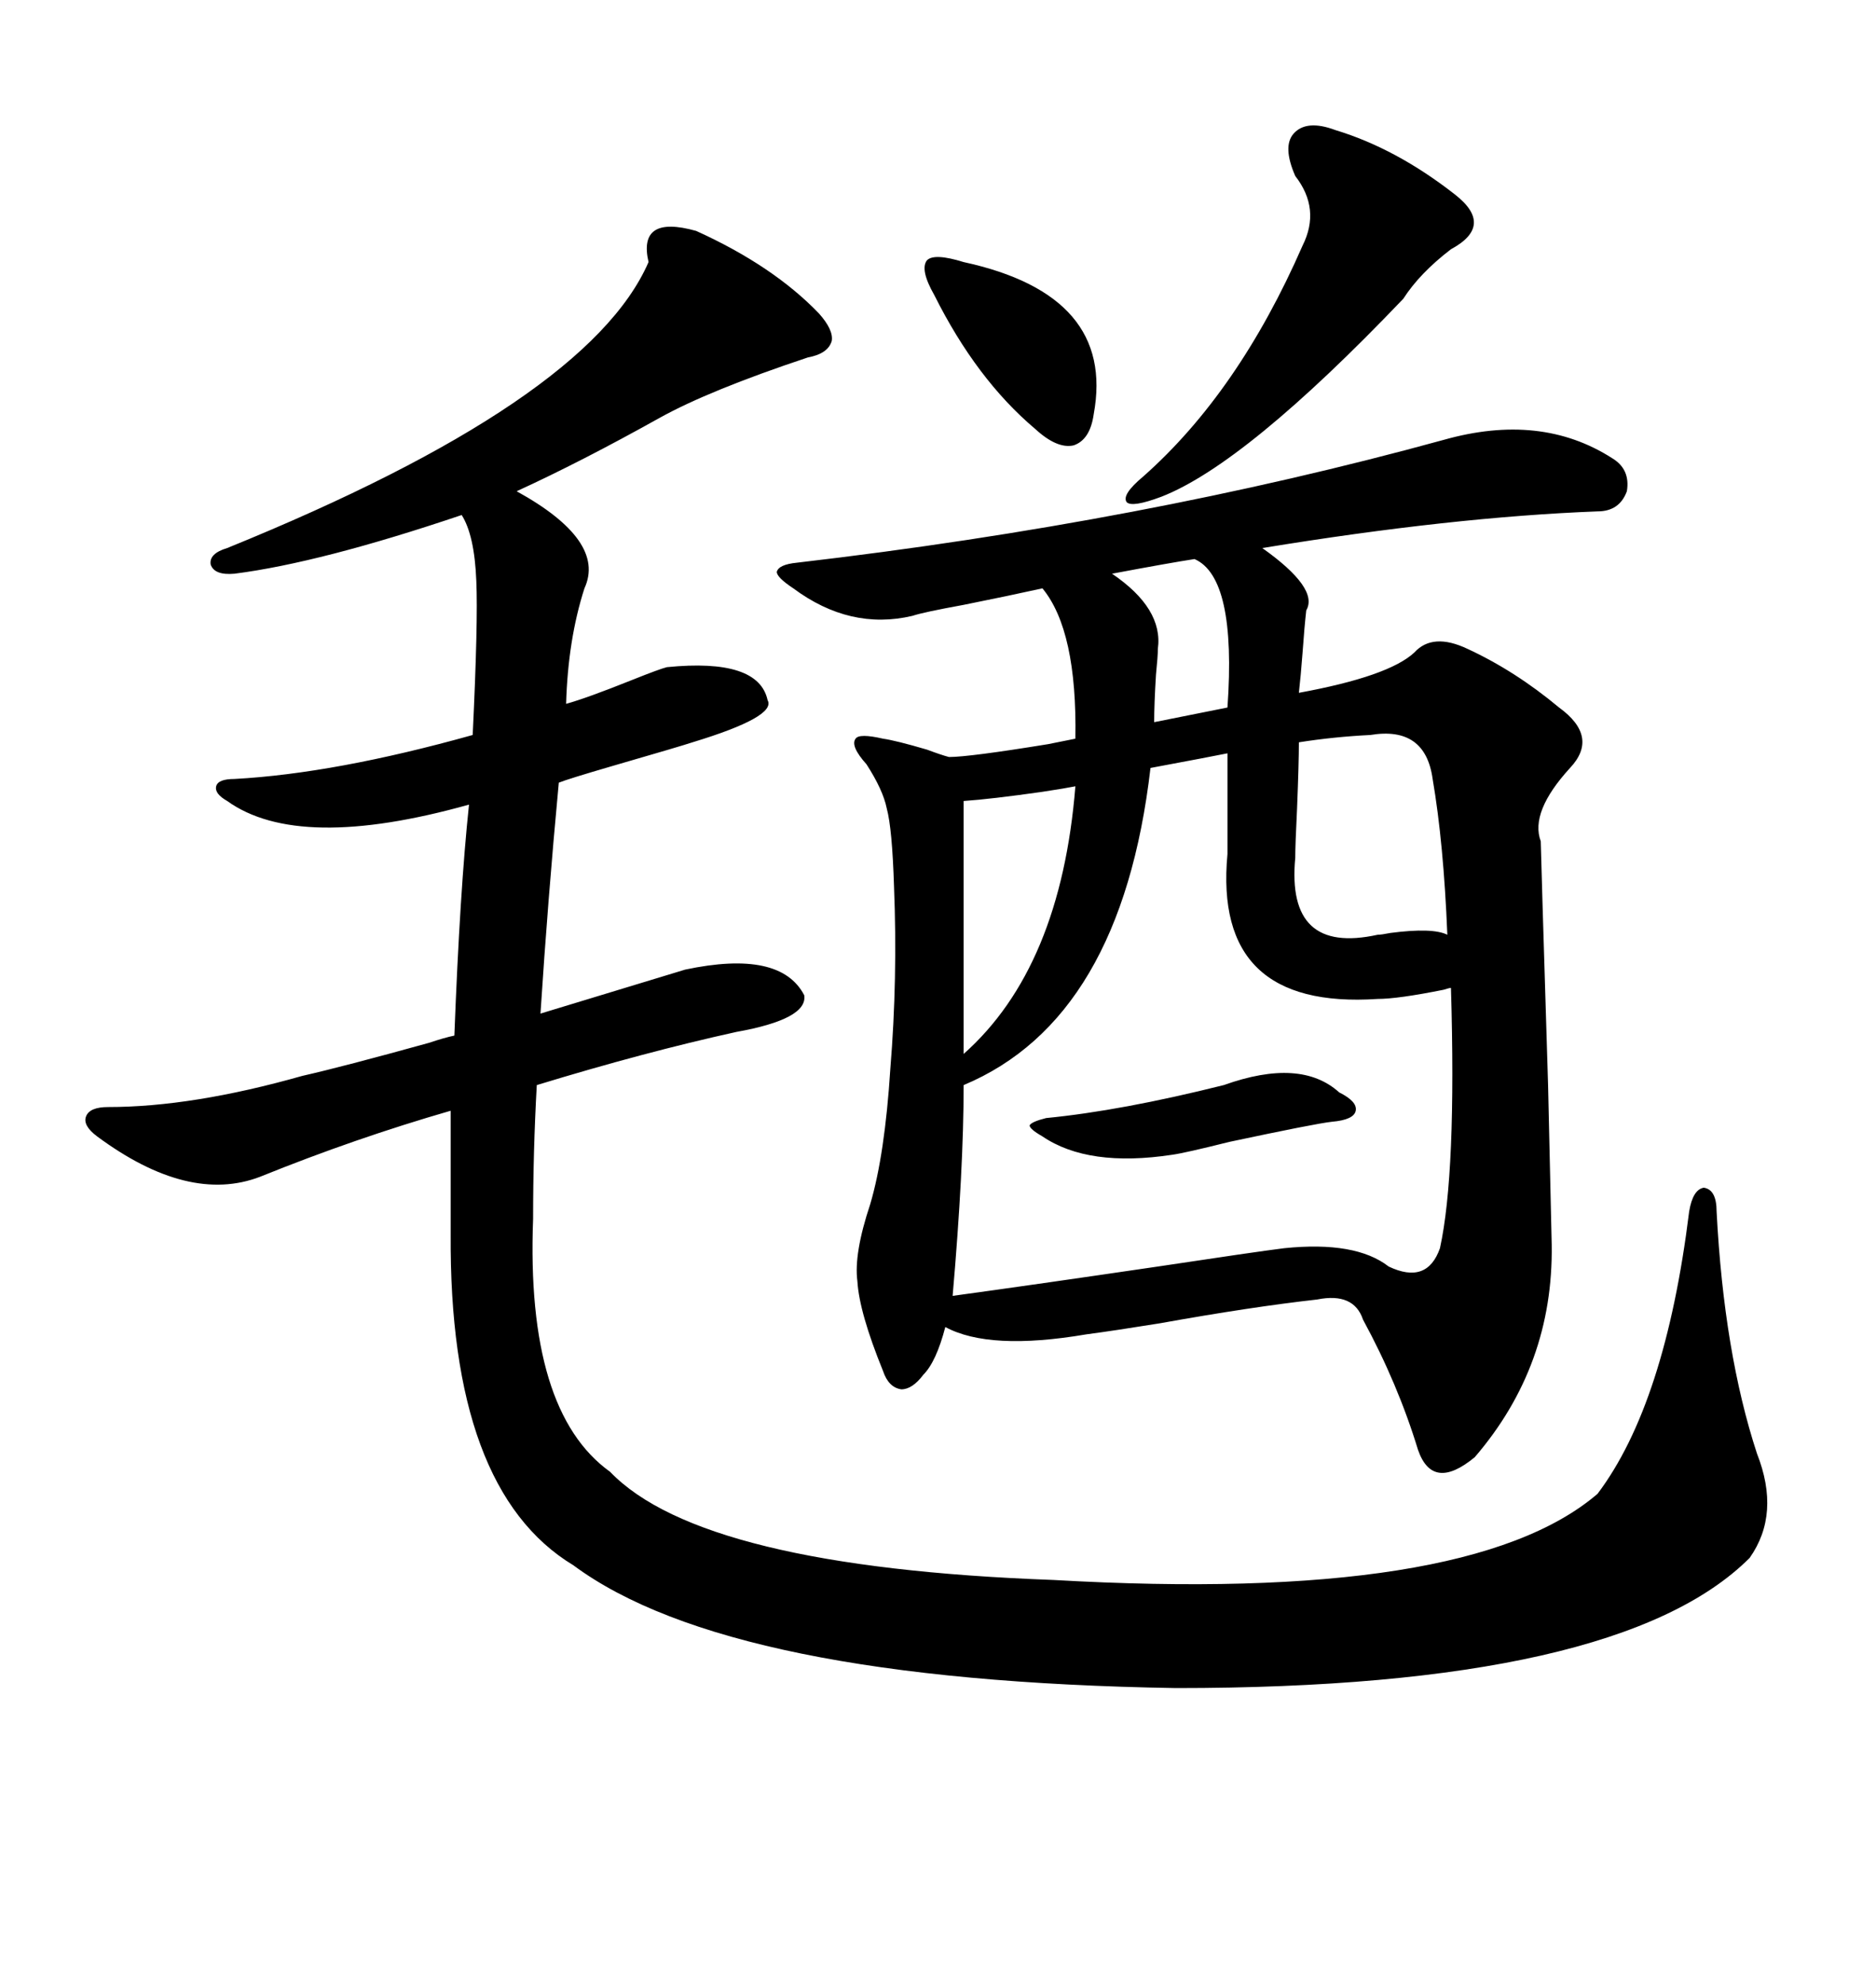 <svg xmlns="http://www.w3.org/2000/svg" xmlns:xlink="http://www.w3.org/1999/xlink" width="300" height="317.285"><path d="M230.86 70.31L230.86 70.31Q246.39 65.92 257.81 73.24L257.81 73.24Q260.74 75 260.16 78.52L260.16 78.52Q258.98 81.74 255.47 81.74L255.47 81.74Q232.32 82.62 201.86 87.60L201.86 87.60Q210.94 94.04 208.89 97.56L208.89 97.56Q208.59 100.20 208.30 104.30L208.30 104.30Q208.01 108.11 207.71 110.74L207.71 110.74Q222.07 108.11 226.17 104.30L226.17 104.30Q229.10 101.07 234.67 103.71L234.67 103.71Q242.29 107.23 249.32 113.09L249.32 113.09Q255.76 117.77 251.07 122.75L251.07 122.75Q244.63 129.79 246.39 134.47L246.39 134.47Q246.39 135.64 247.56 173.44L247.56 173.44Q248.14 198.34 248.14 198.93L248.14 198.93Q248.44 218.26 235.84 232.91L235.84 232.91Q229.10 238.48 226.76 231.74L226.76 231.74Q223.54 221.19 217.97 210.94L217.97 210.94Q216.50 206.54 210.64 207.71L210.64 207.71Q200.10 208.89 185.45 211.52L185.45 211.52Q178.13 212.70 173.73 213.28L173.73 213.28Q158.20 215.92 151.17 212.11L151.17 212.11Q149.71 217.68 147.66 219.73L147.66 219.73Q145.90 222.07 144.14 222.07L144.14 222.07Q142.09 221.78 141.21 219.14L141.21 219.14Q137.40 209.77 137.11 204.79L137.11 204.79Q136.52 200.39 139.16 192.48L139.16 192.48Q141.50 184.57 142.38 170.80L142.38 170.80Q143.55 156.45 142.97 141.80L142.97 141.80Q142.68 132.42 141.80 129.20L141.80 129.20Q141.21 126.27 138.57 122.17L138.57 122.17Q135.94 119.24 136.82 118.07L136.82 118.07Q137.40 117.19 141.21 118.07L141.21 118.07Q143.26 118.36 148.24 119.82L148.24 119.82Q150.59 120.70 151.76 121.00L151.76 121.00Q154.98 121.00 167.58 118.95L167.58 118.95Q170.51 118.36 171.97 118.07L171.97 118.07Q172.27 100.78 166.70 94.04L166.70 94.04Q161.43 95.21 154.10 96.68L154.10 96.68Q147.66 97.85 145.90 98.44L145.90 98.44Q135.94 100.78 126.86 94.04L126.86 94.04Q124.22 92.29 124.22 91.41L124.22 91.41Q124.51 90.23 127.44 89.94L127.44 89.94Q182.81 83.50 230.86 70.31ZM128.61 159.08L128.61 159.08Q129.20 162.89 117.77 164.94L117.77 164.94Q103.13 168.16 85.84 173.44L85.84 173.44Q85.25 183.98 85.25 194.82L85.25 194.82Q84.08 225.59 97.56 235.25L97.56 235.25Q112.21 250.49 168.46 252.54L168.46 252.54Q234.96 256.35 255.47 238.77L255.47 238.77Q266.31 224.41 270.12 193.65L270.12 193.65Q270.70 190.14 272.46 189.84L272.46 189.84Q274.51 190.14 274.51 193.65L274.51 193.65Q275.68 216.21 280.96 232.32L280.96 232.32Q284.77 241.99 279.79 249.02L279.79 249.02Q258.98 269.82 188.09 269.82L188.09 269.82Q116.60 268.65 91.70 250.20L91.70 250.20Q71.78 238.18 72.07 197.17L72.07 197.17L72.07 177.54Q56.84 181.93 41.60 188.09L41.60 188.09Q30.18 192.48 15.53 181.64L15.53 181.64Q13.18 179.88 13.77 178.42L13.77 178.42Q14.36 176.95 17.29 176.95L17.29 176.95Q30.76 176.95 48.34 171.97L48.34 171.97Q54.79 170.51 68.55 166.70L68.55 166.70Q71.19 165.82 72.66 165.53L72.66 165.53Q73.54 142.38 75 128.61L75 128.61Q47.75 136.23 36.33 128.03L36.33 128.03Q34.28 126.86 34.57 125.68L34.57 125.68Q34.86 124.51 37.50 124.51L37.50 124.51Q53.61 123.63 75.59 117.48L75.59 117.48Q76.46 99.32 76.17 92.87L76.17 92.87Q75.88 85.55 73.83 82.32L73.83 82.32Q51.27 89.94 37.50 91.70L37.50 91.70Q34.28 91.99 33.69 90.23L33.69 90.23Q33.40 88.48 36.33 87.60L36.33 87.60Q94.04 64.16 103.71 41.89L103.71 41.89Q101.95 34.28 111.33 36.91L111.33 36.91Q123.63 42.48 130.96 50.10L130.96 50.10Q133.30 52.73 133.01 54.49L133.01 54.49Q132.42 56.54 129.20 57.13L129.20 57.13Q113.38 62.40 105.47 66.80L105.47 66.80Q92.87 73.83 82.62 78.52L82.62 78.52Q96.97 86.43 93.46 94.04L93.46 94.04Q90.82 102.25 90.53 112.50L90.53 112.50Q93.75 111.62 101.07 108.69L101.07 108.69Q105.47 106.93 106.64 106.64L106.64 106.64Q121.29 105.18 122.75 111.91L122.75 111.91Q124.22 114.55 110.74 118.65L110.74 118.65Q108.98 119.24 97.85 122.46L97.85 122.46Q90.82 124.51 89.36 125.10L89.36 125.10Q87.60 143.85 86.43 162.01L86.43 162.01L109.57 154.98Q124.80 151.76 128.61 159.08ZM183.98 122.75L183.98 122.75Q179.30 162.89 154.10 173.44L154.10 173.44Q154.10 186.91 152.34 207.13L152.34 207.13Q165.23 205.37 185.16 202.44L185.16 202.44Q200.68 200.10 205.37 199.51L205.37 199.51Q216.80 198.34 222.07 202.44L222.07 202.44Q228.22 205.37 230.27 199.51L230.27 199.51Q232.91 187.50 232.03 157.91L232.03 157.91Q231.74 157.91 230.86 158.20L230.86 158.20Q223.54 159.67 220.31 159.67L220.31 159.67Q193.95 161.43 196.29 136.52L196.29 136.52L196.29 120.41Q193.36 121.00 183.98 122.75ZM213.57 20.80L213.57 20.80Q223.24 23.73 232.62 31.05L232.62 31.05Q239.06 36.04 232.03 39.84L232.03 39.84Q227.05 43.65 224.41 47.75L224.41 47.75Q199.22 74.12 185.74 79.39L185.74 79.39Q181.05 81.15 180.18 80.27L180.18 80.27Q179.30 79.10 182.81 76.17L182.81 76.17Q198.05 62.70 208.30 39.26L208.30 39.26Q211.23 33.40 207.13 28.13L207.13 28.13Q205.08 23.44 206.84 21.39L206.84 21.39Q208.89 19.04 213.57 20.80ZM219.14 117.48L219.14 117.48Q213.28 117.77 207.71 118.65L207.71 118.65Q207.71 121.88 207.42 129.20L207.42 129.20Q207.13 135.06 207.13 137.11L207.13 137.11Q205.66 152.64 220.31 149.41L220.31 149.41Q220.90 149.41 222.36 149.12L222.36 149.12Q229.10 148.24 231.45 149.41L231.45 149.41Q230.86 134.77 229.10 124.51L229.10 124.51Q227.93 116.02 219.14 117.48ZM171.97 125.68L171.97 125.68Q170.51 125.98 166.70 126.56L166.70 126.56Q158.50 127.73 154.10 128.03L154.10 128.03L154.10 168.46Q169.63 154.69 171.97 125.68ZM154.10 41.89L154.10 41.89Q178.42 47.17 174.90 66.21L174.90 66.21Q174.32 70.31 171.68 71.19L171.68 71.19Q169.04 71.78 165.53 68.55L165.53 68.55Q156.15 60.64 149.41 47.17L149.41 47.17Q147.07 43.07 148.24 41.60L148.24 41.60Q149.41 40.43 154.10 41.89ZM195.70 173.44L195.70 173.44Q208.01 169.04 214.16 174.61L214.16 174.61Q217.09 176.07 216.80 177.54L216.80 177.54Q216.50 179.00 212.99 179.30L212.99 179.30Q210.35 179.59 196.58 182.52L196.58 182.52Q189.55 184.28 187.50 184.57L187.50 184.57Q174.02 186.62 166.70 181.64L166.70 181.64Q164.65 180.47 164.65 179.88L164.65 179.88Q164.94 179.30 167.29 178.71L167.29 178.71Q179.30 177.54 195.70 173.44ZM191.02 89.36L191.02 89.36Q187.21 89.94 177.83 91.70L177.83 91.70Q186.04 97.27 185.16 103.71L185.16 103.71Q185.16 104.88 184.86 107.81L184.86 107.81Q184.57 112.50 184.57 115.43L184.57 115.43L196.29 113.09Q197.75 92.29 191.02 89.36Z"/></svg>